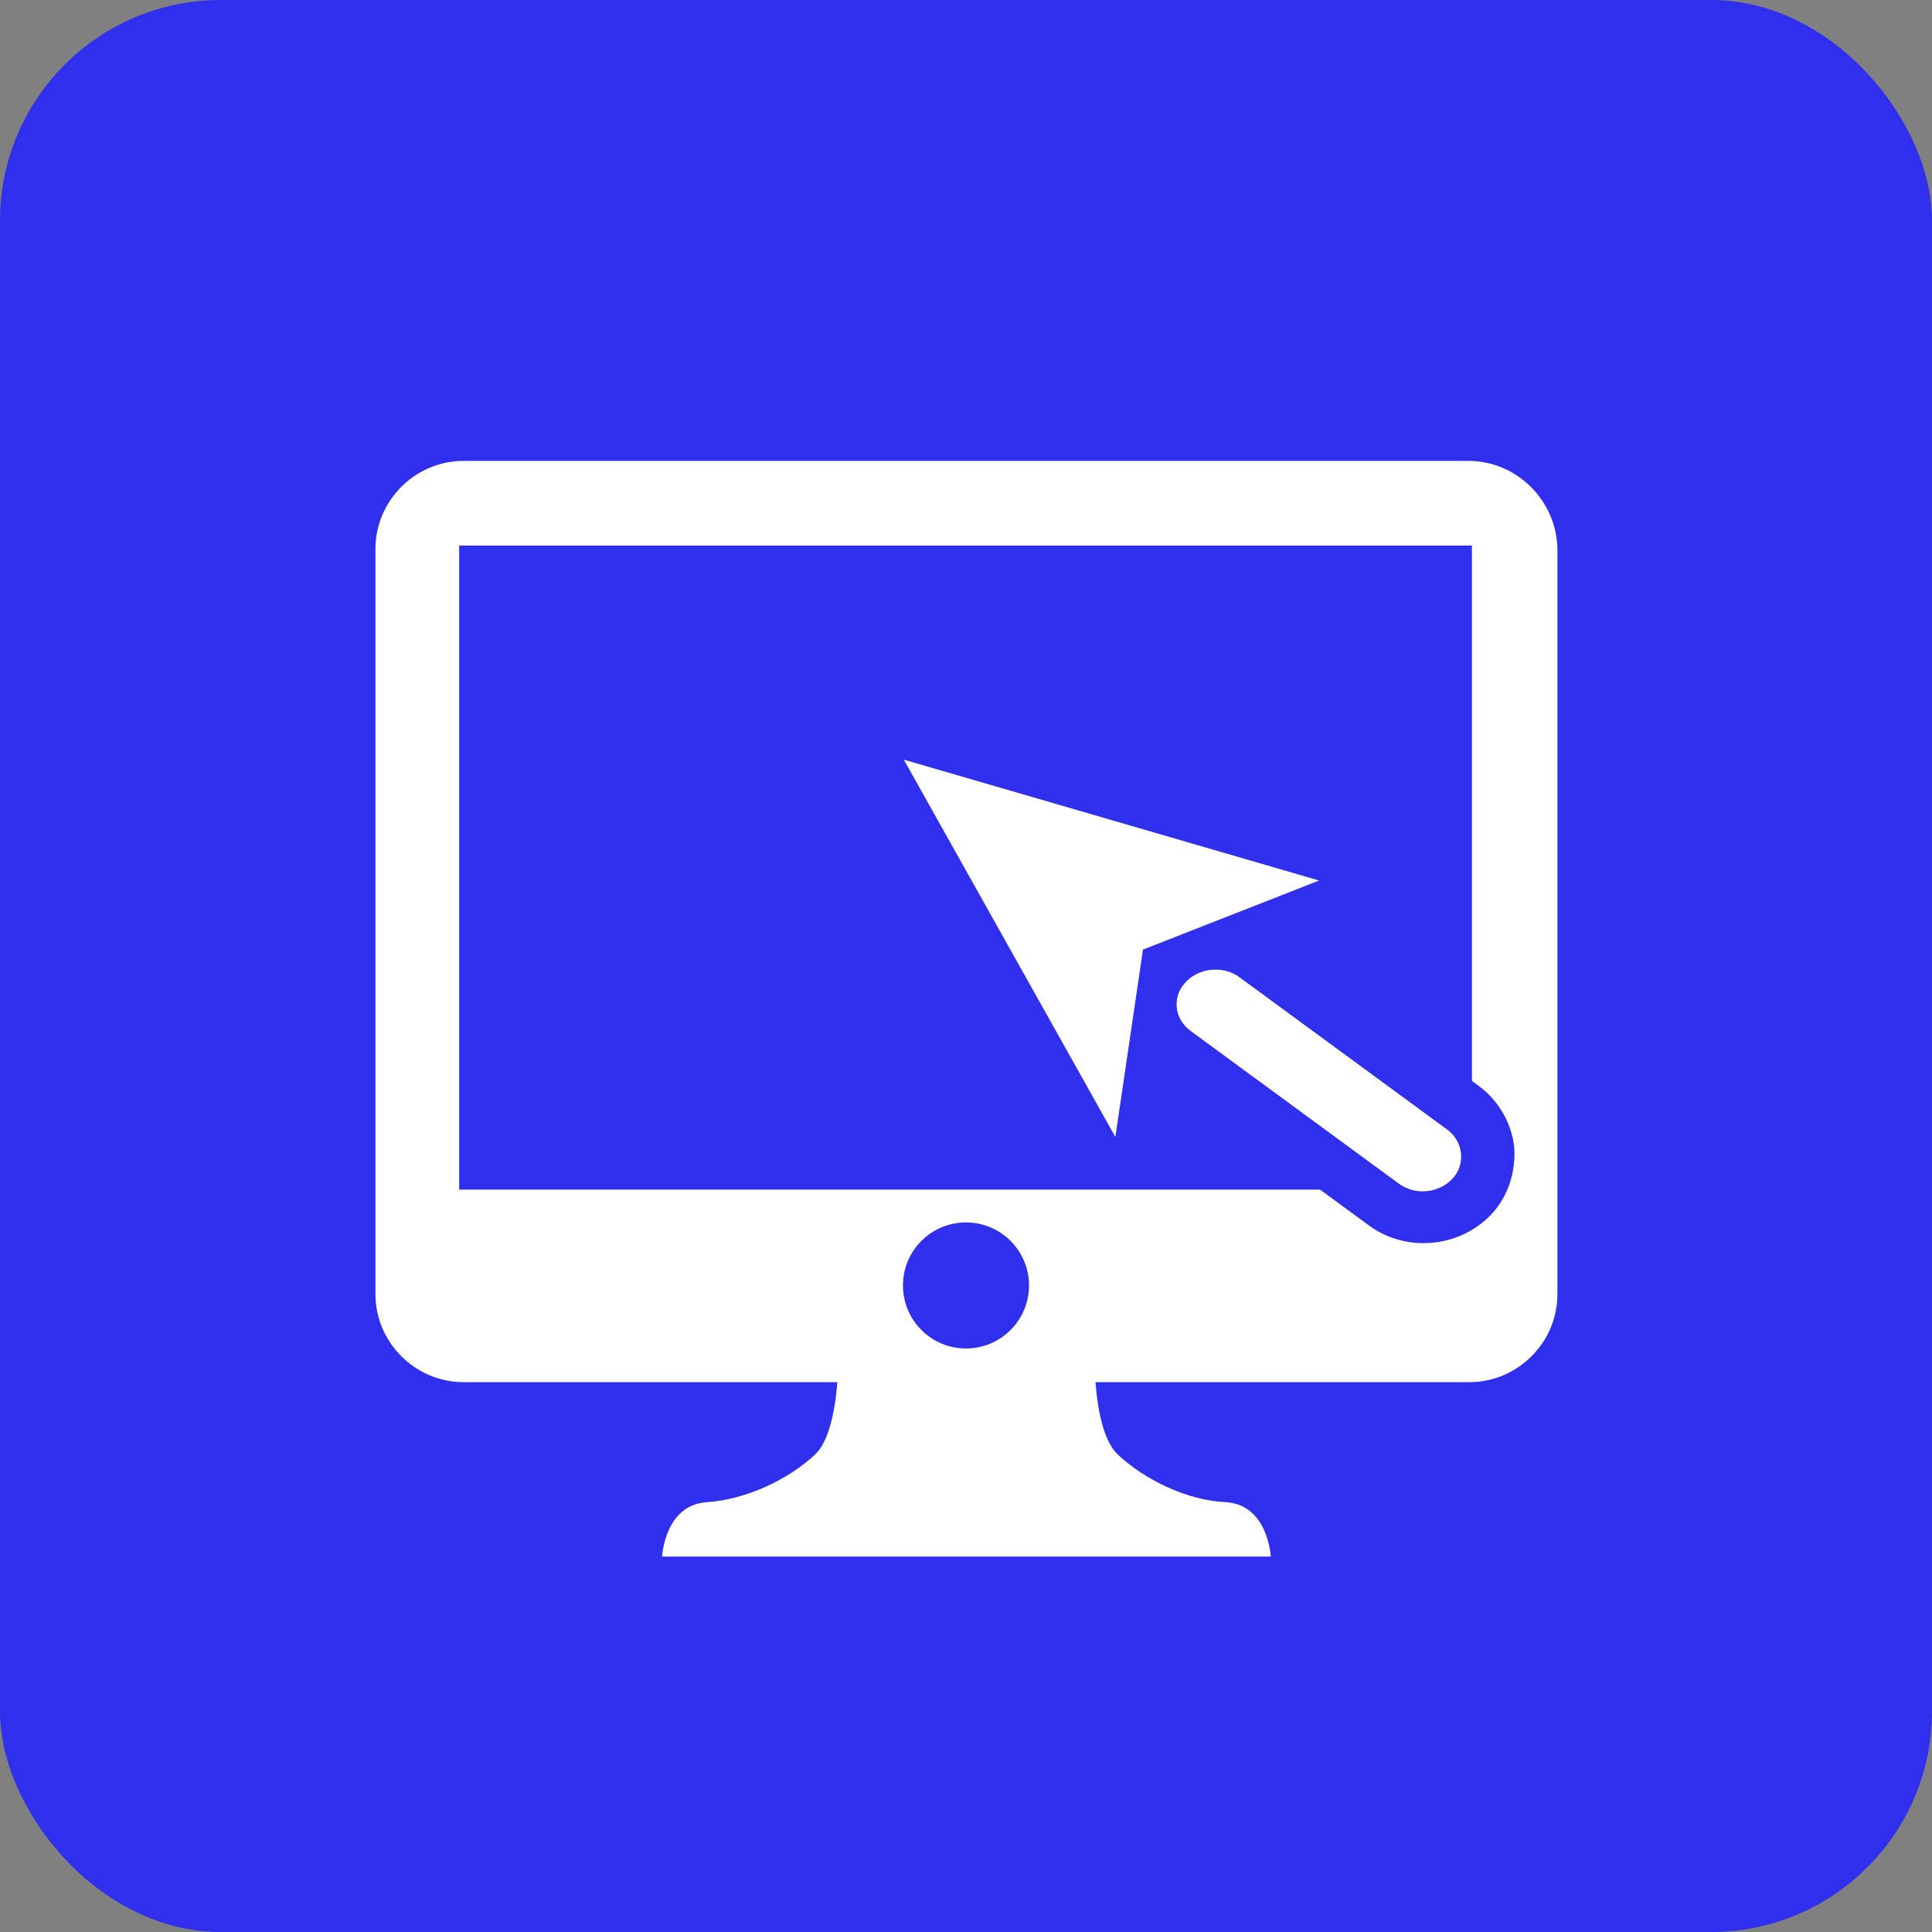 <?xml version="1.0" encoding="UTF-8"?> <svg xmlns="http://www.w3.org/2000/svg" width="140" height="140" viewBox="0 0 140 140" fill="none"><rect x="0" y="0" width="140" height="140" fill="#808080" stroke="none"/> <rect width="140" height="140" rx="16" fill="#2F2FED"></rect> <path d="M70 130C103.137 130 130 103.137 130 70C130 36.863 103.137 10 70 10C36.863 10 10 36.863 10 70C10 103.137 36.863 130 70 130Z" fill="#2F2FED"></path> <path d="M106.413 33.399H33.587C30.083 33.399 27.205 36.277 27.205 39.781V93.775C27.205 97.278 30.083 100.156 33.587 100.156H60.677C60.49 102.534 59.989 104.536 59.051 105.412C57.111 107.226 54.045 108.665 51.23 108.853C48.164 109.041 47.977 112.795 47.977 112.795H69.937H70.125H92.085C92.085 112.795 91.897 109.041 88.832 108.853C86.016 108.728 82.951 107.226 81.011 105.412C80.073 104.536 79.572 102.596 79.384 100.156H106.475C109.979 100.156 112.857 97.278 112.857 93.775V39.781C112.794 36.277 109.916 33.399 106.413 33.399Z" fill="white"></path> <path d="M106.662 39.531H33.273V86.204H106.662V39.531Z" fill="#2F2FED"></path> <path d="M69.999 97.716C72.521 97.716 74.566 95.671 74.566 93.149C74.566 90.627 72.521 88.582 69.999 88.582C67.477 88.582 65.432 90.627 65.432 93.149C65.432 95.671 67.477 97.716 69.999 97.716Z" fill="#2F2FED"></path> <path d="M103.095 86.33C103.909 86.33 104.722 86.017 105.285 85.391C106.286 84.328 106.099 82.701 104.847 81.825L89.832 70.814C89.331 70.438 88.705 70.251 88.08 70.251C87.266 70.251 86.453 70.564 85.89 71.189C84.889 72.253 85.077 73.879 86.328 74.755L101.344 85.767C101.844 86.142 102.47 86.33 103.095 86.33Z" fill="white"></path> <path d="M109.727 83.139C109.539 81.387 108.601 79.76 107.162 78.697L92.146 67.685C90.957 66.809 89.581 66.371 88.142 66.371C86.202 66.371 84.388 67.185 83.137 68.561C81.948 69.875 81.385 71.627 81.573 73.316C81.76 75.068 82.699 76.695 84.138 77.758L99.153 88.769C100.342 89.645 101.719 90.083 103.158 90.083C105.097 90.083 106.911 89.27 108.163 87.894C109.289 86.642 109.852 84.891 109.727 83.139ZM85.889 71.189C86.453 70.563 87.266 70.25 88.079 70.25C88.705 70.25 89.331 70.438 89.831 70.813L104.847 81.825C106.036 82.701 106.223 84.327 105.285 85.391C104.722 86.017 103.908 86.329 103.095 86.329C102.469 86.329 101.844 86.142 101.343 85.766L86.328 74.755C85.076 73.879 84.888 72.252 85.889 71.189Z" fill="#2F2FED"></path> <path d="M65.494 55.047L95.588 63.806L82.825 68.811L80.823 82.388L65.494 55.047Z" fill="white"></path> </svg> 